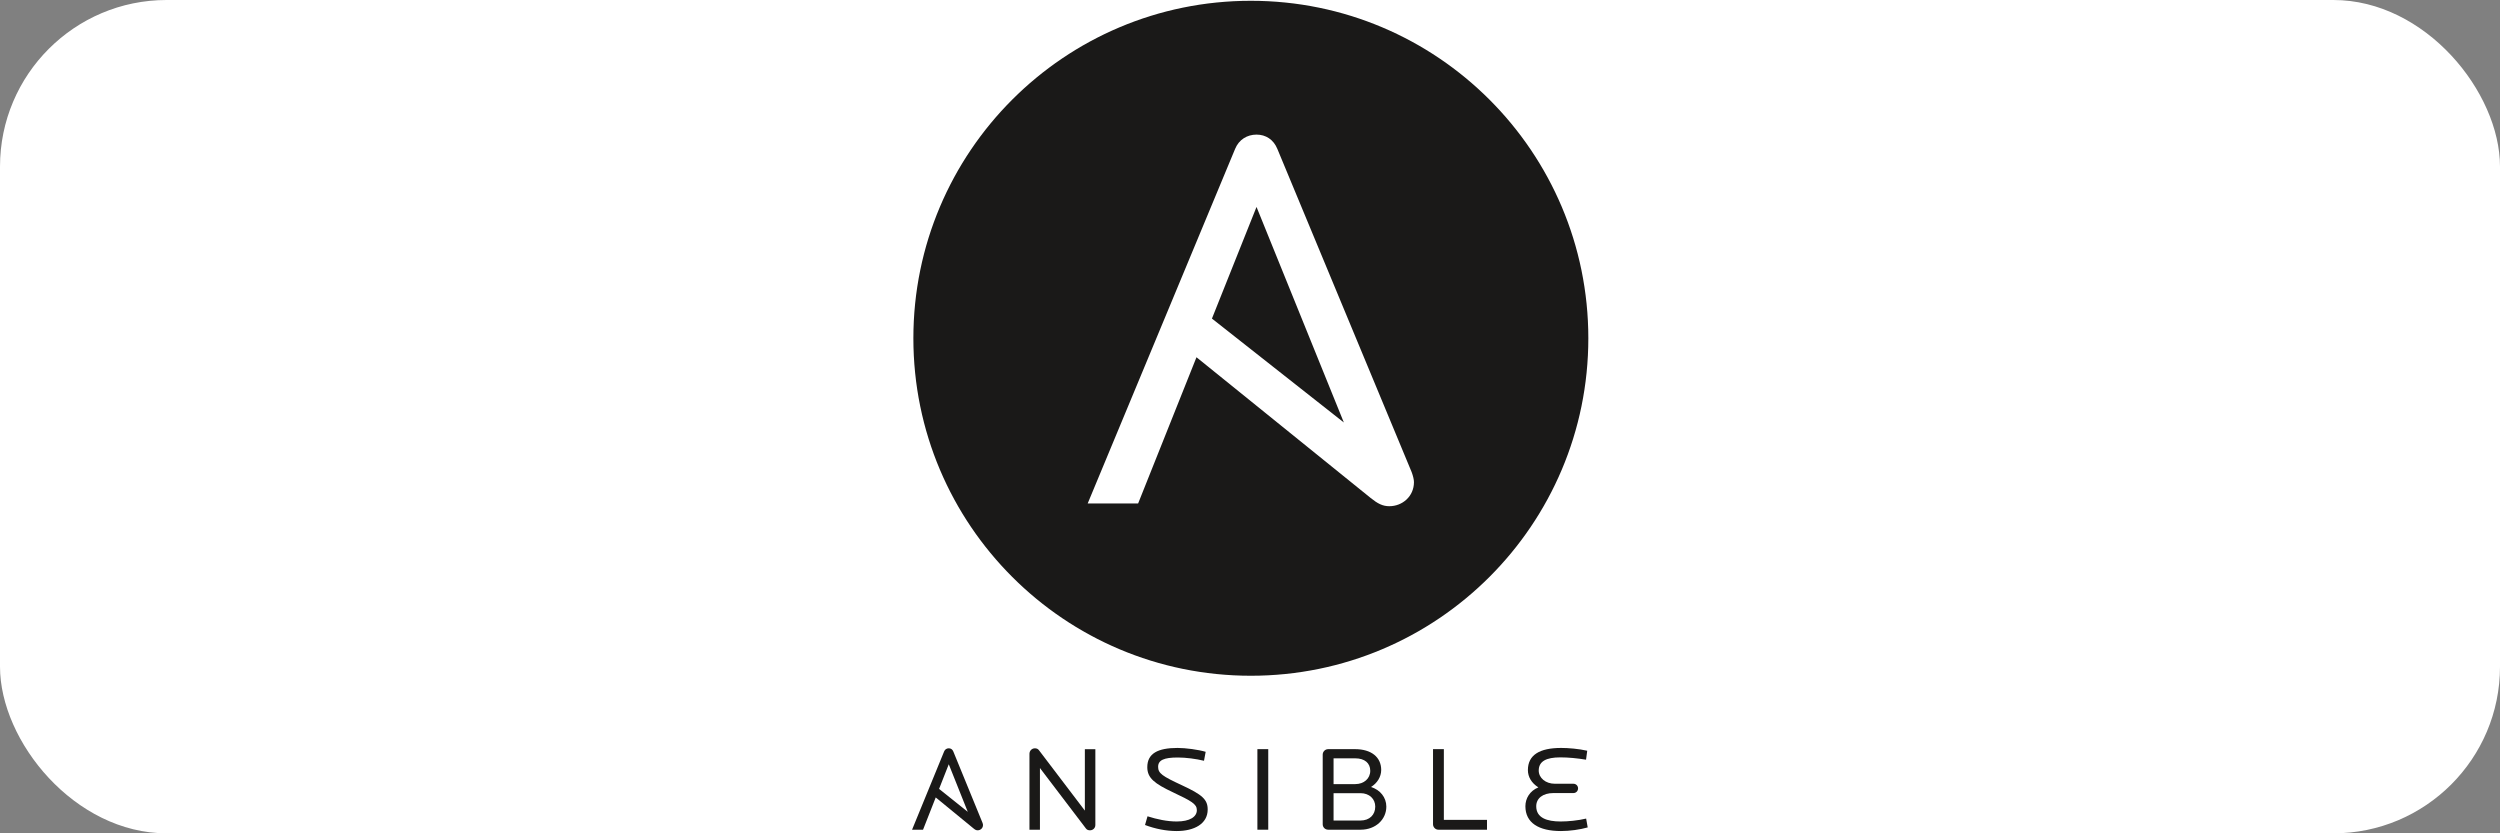 <svg width="120" height="40" viewBox="0 0 120 40" fill="none" xmlns="http://www.w3.org/2000/svg">
<rect x="0" y="0" width="120" height="40" fill="#808080" stroke="none"/>
<rect width="120" height="40" rx="8" fill="white"/>
<g clip-path="url(#clip0_1238_48579)">
<path d="M52.319 39.855C52.251 39.855 52.176 39.838 52.125 39.768L49.917 36.865V39.826H49.414V36.18C49.414 36.035 49.534 35.919 49.672 35.919C49.752 35.919 49.82 35.942 49.871 36.012L52.073 38.909V35.96H52.577V39.6C52.577 39.751 52.457 39.855 52.319 39.855Z" fill="#1A1918"/>
<path d="M56.482 39.89C55.979 39.89 55.453 39.786 54.961 39.6L55.081 39.182C55.533 39.327 56.025 39.431 56.482 39.431C57.117 39.431 57.449 39.205 57.449 38.886C57.449 38.595 57.191 38.45 56.305 38.032C55.419 37.614 55.07 37.347 55.07 36.825C55.07 36.169 55.573 35.901 56.522 35.901C56.917 35.901 57.523 35.983 57.872 36.087L57.792 36.517C57.409 36.424 56.928 36.36 56.534 36.36C55.865 36.36 55.59 36.488 55.59 36.807C55.59 37.121 55.79 37.254 56.728 37.69C57.718 38.148 57.969 38.381 57.969 38.857C57.969 39.548 57.317 39.89 56.482 39.89Z" fill="#1A1918"/>
<path d="M60.355 35.959H60.876V39.826H60.355V35.959Z" fill="#1A1918"/>
<path d="M65.303 38.072H64.011V39.385H65.303C65.744 39.385 66.012 39.106 66.012 38.717C66.012 38.351 65.732 38.072 65.303 38.072ZM65.052 36.4H64.011V37.637H65.052C65.469 37.637 65.772 37.37 65.772 36.998C65.772 36.633 65.509 36.4 65.052 36.4ZM65.309 39.826H63.753C63.605 39.826 63.49 39.71 63.49 39.565V36.22C63.49 36.081 63.605 35.959 63.753 35.959H65.04C65.829 35.959 66.298 36.348 66.298 36.958C66.298 37.288 66.104 37.596 65.806 37.776C66.247 37.91 66.544 38.276 66.544 38.717C66.544 39.332 66.035 39.826 65.309 39.826Z" fill="#1A1918"/>
<path d="M69.042 39.826C68.9 39.826 68.785 39.704 68.785 39.565V35.959H69.305V39.355H71.376V39.826L69.042 39.826Z" fill="#1A1918"/>
<path d="M74.923 39.89C73.859 39.89 73.219 39.495 73.219 38.7C73.219 38.323 73.43 37.963 73.842 37.794C73.51 37.585 73.339 37.289 73.339 36.964C73.339 36.244 73.894 35.901 74.935 35.901C75.284 35.901 75.775 35.942 76.187 36.035L76.13 36.465C75.695 36.395 75.289 36.354 74.894 36.354C74.22 36.354 73.859 36.54 73.859 36.987C73.859 37.341 74.191 37.62 74.632 37.62H75.524C75.65 37.62 75.747 37.719 75.747 37.841C75.747 37.968 75.65 38.067 75.524 38.067H74.563C74.059 38.067 73.739 38.317 73.739 38.7C73.739 39.263 74.26 39.431 74.912 39.431C75.266 39.431 75.747 39.385 76.135 39.292L76.21 39.716C75.838 39.821 75.352 39.89 74.923 39.89Z" fill="#1A1918"/>
<path d="M45.541 36.684L46.453 38.968L45.076 37.867L45.541 36.684ZM47.16 39.494L45.758 36.069C45.718 35.97 45.638 35.918 45.541 35.918C45.444 35.918 45.358 35.97 45.318 36.069L43.779 39.826H44.306L44.915 38.277L46.733 39.768C46.806 39.828 46.858 39.855 46.927 39.855C47.064 39.855 47.184 39.751 47.184 39.6C47.184 39.575 47.176 39.536 47.16 39.494Z" fill="#1A1918"/>
<path d="M76.24 16.237C76.24 25.184 68.987 32.436 60.041 32.436C51.095 32.436 43.842 25.184 43.842 16.237C43.842 7.291 51.095 0.038 60.041 0.038C68.987 0.038 76.24 7.291 76.24 16.237Z" fill="#1A1918"/>
<path d="M60.313 9.933L64.505 20.28L58.173 15.292L60.313 9.933ZM67.76 22.663L61.312 7.145C61.127 6.698 60.759 6.461 60.313 6.461C59.865 6.461 59.47 6.698 59.286 7.145L52.209 24.166H54.63L57.431 17.148L65.792 23.903C66.128 24.175 66.371 24.298 66.686 24.298C67.318 24.298 67.87 23.824 67.87 23.141C67.87 23.029 67.831 22.853 67.76 22.663Z" fill="white"/>
</g>
<defs>
<clipPath id="clip0_1238_48579">
<rect width="32.508" height="40" fill="white" transform="translate(43.746)"/>
</clipPath>
</defs>
</svg>
